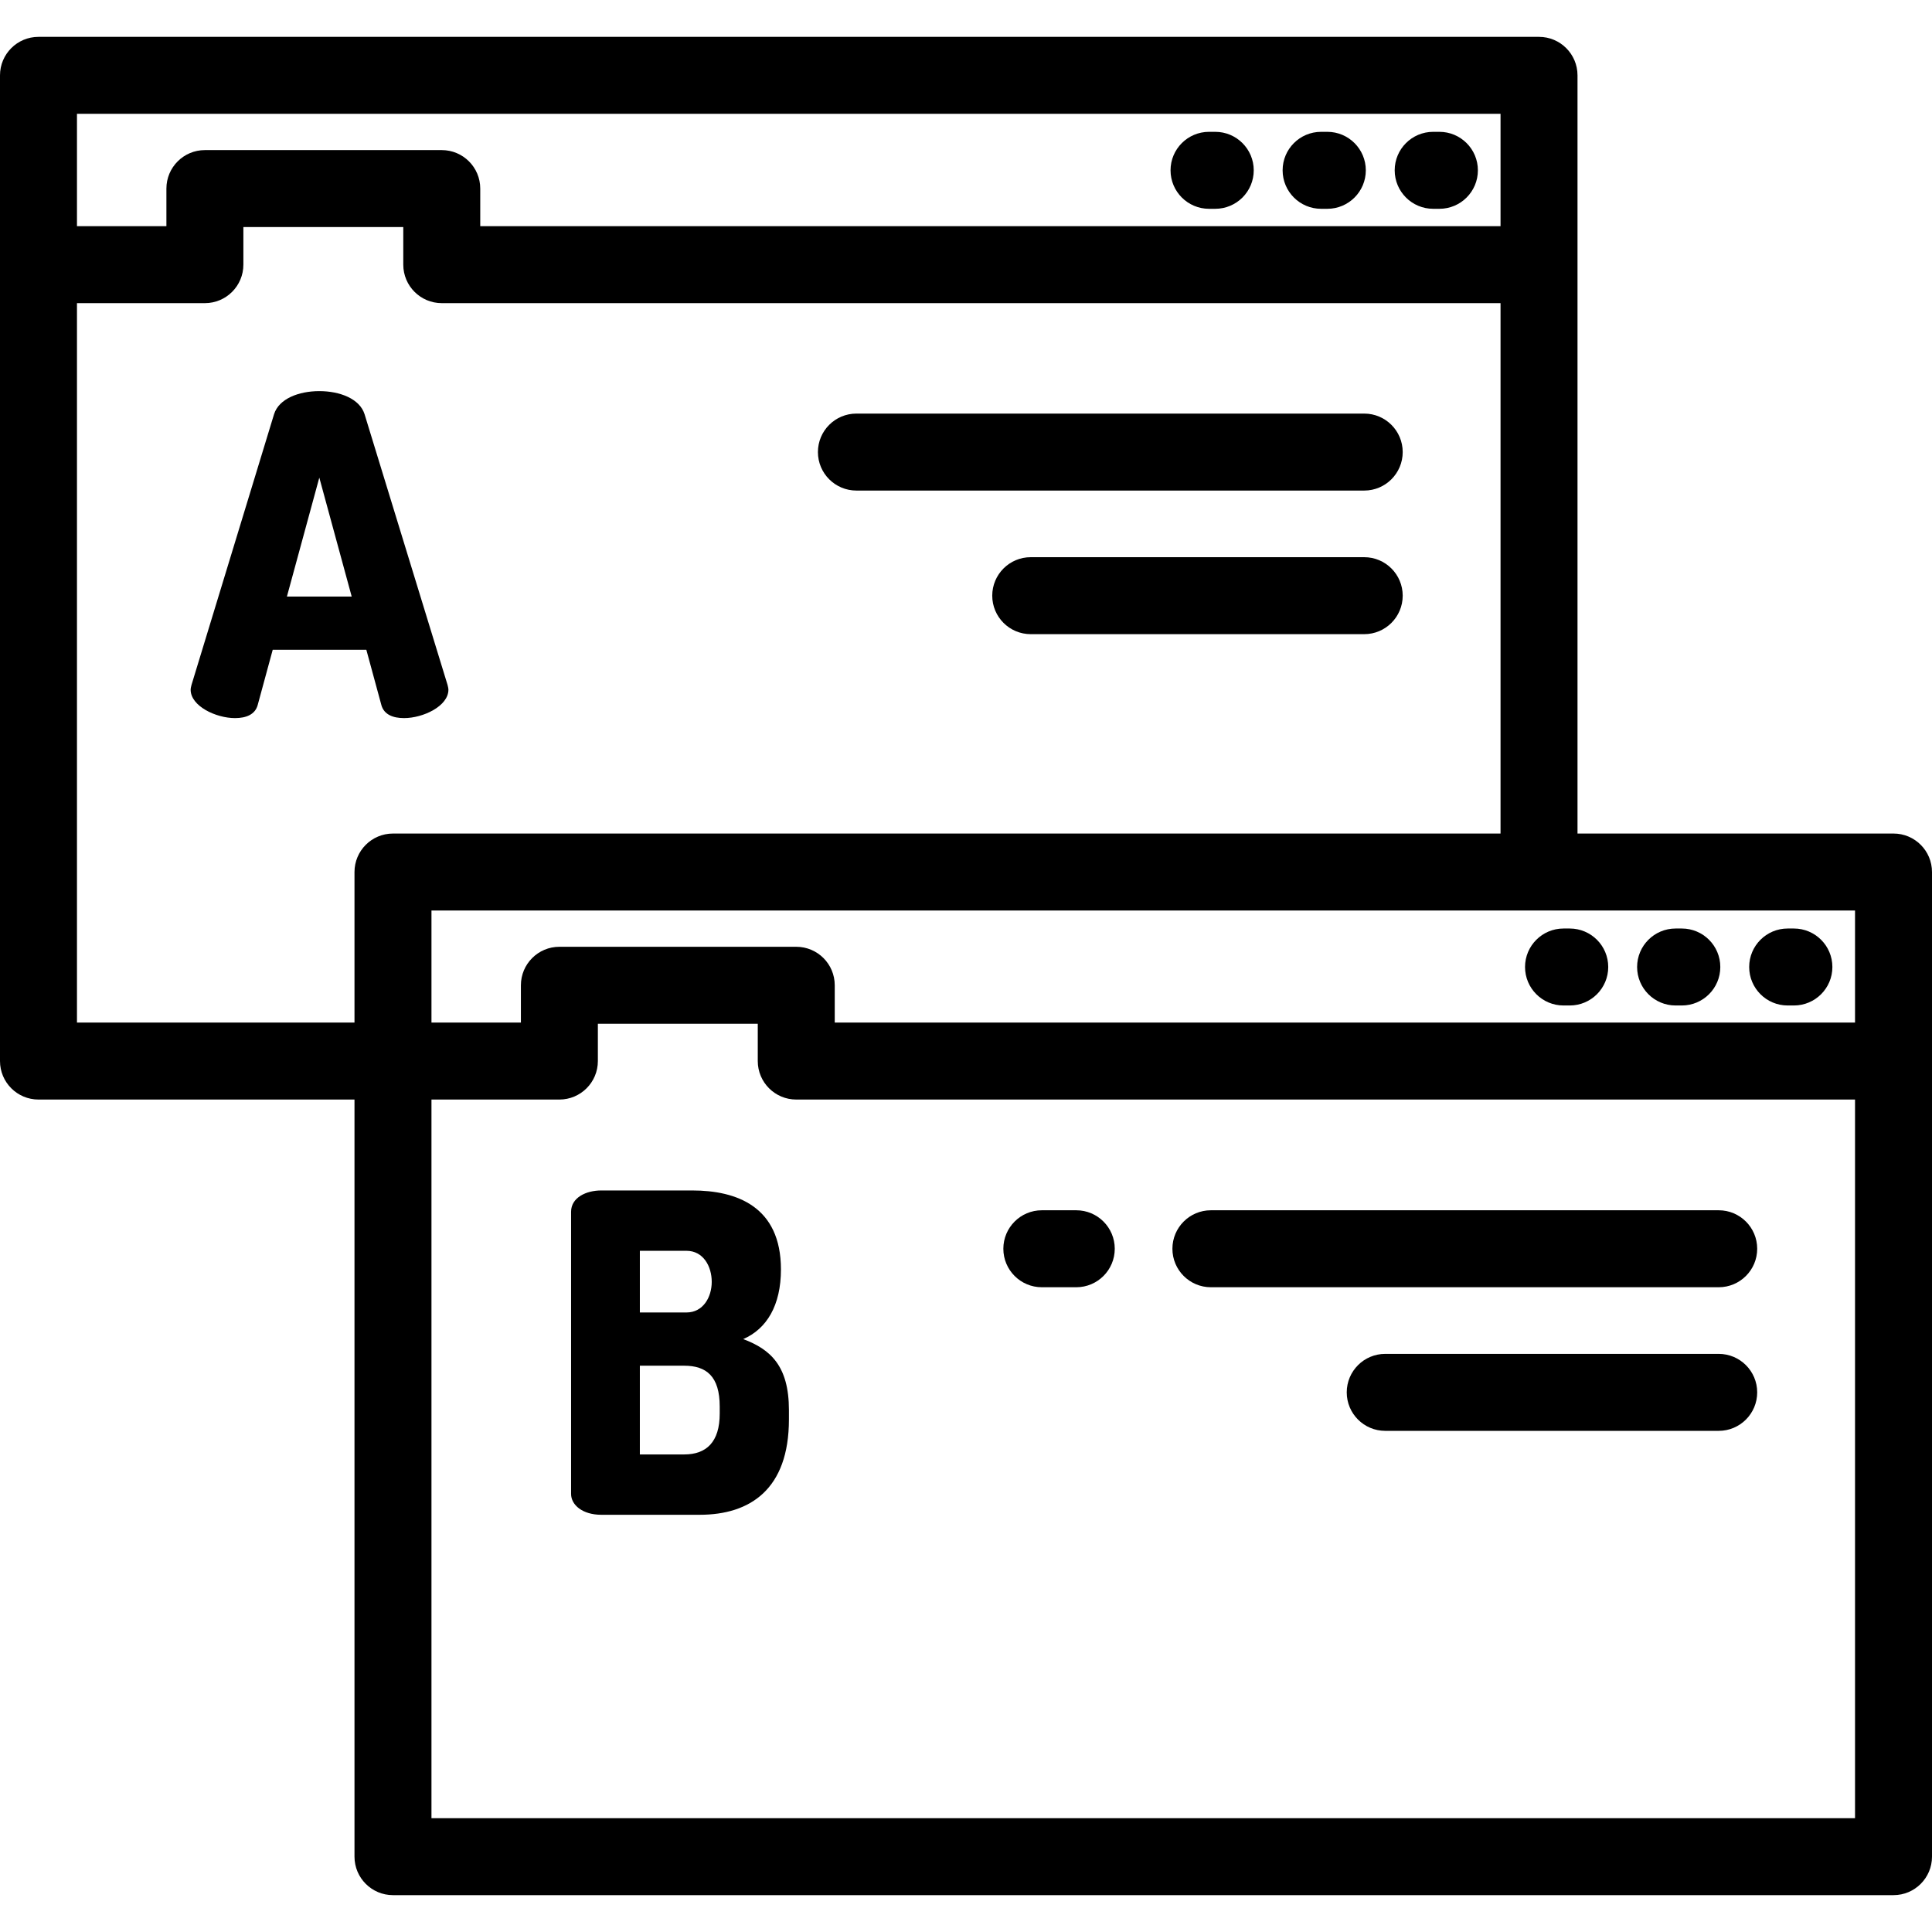 <?xml version="1.0" encoding="iso-8859-1"?>
<!-- Uploaded to: SVG Repo, www.svgrepo.com, Generator: SVG Repo Mixer Tools -->
<svg fill="#000000" height="800px" width="800px" version="1.1" id="Layer_1" xmlns="http://www.w3.org/2000/svg" xmlns:xlink="http://www.w3.org/1999/xlink" 
	 viewBox="0 0 512 512" xml:space="preserve">
<g>
	<g>
		<path d="M381.457,34.936h-1.65c-5.633,0-10.199,4.567-10.199,10.199s4.566,10.199,10.199,10.199h1.65
			c5.633,0,10.199-4.567,10.199-10.199S387.09,34.936,381.457,34.936z"/>
	</g>
</g>
<g>
	<g>
		<path d="M351.756,34.936h-1.65c-5.633,0-10.199,4.567-10.199,10.199s4.566,10.199,10.199,10.199h1.65
			c5.633,0,10.199-4.567,10.199-10.199S357.389,34.936,351.756,34.936z"/>
	</g>
</g>
<g>
	<g>
		<path d="M322.055,34.936h-1.65c-5.633,0-10.199,4.567-10.199,10.199s4.567,10.199,10.199,10.199h1.65
			c5.633,0,10.199-4.567,10.199-10.199S327.688,34.936,322.055,34.936z"/>
	</g>
</g>
<g>
	<g>
		<path d="M361.532,109.605H226.956c-5.633,0-10.199,4.567-10.199,10.199c0,5.632,4.566,10.199,10.199,10.199h134.576
			c5.633,0,10.199-4.567,10.199-10.199C371.731,114.172,367.165,109.605,361.532,109.605z"/>
	</g>
</g>
<g>
	<g>
		<path d="M361.532,147.661h-88.378c-5.633,0-10.199,4.567-10.199,10.199c0,5.632,4.566,10.199,10.199,10.199h88.378
			c5.633,0,10.199-4.567,10.199-10.199C371.731,152.228,367.165,147.661,361.532,147.661z"/>
	</g>
</g>
<g>
	<g>
		<path d="M118.599,181.485l-21.987-71.721c-1.293-4.115-6.585-6.114-11.992-6.114c-5.409,0-10.7,1.999-11.993,6.114l-21.869,71.721
			c-0.118,0.471-0.236,0.941-0.236,1.294c0,4.351,6.702,7.525,11.758,7.525c2.939,0,5.291-0.94,5.996-3.41l3.997-14.697h24.811
			l3.997,14.697c0.705,2.469,3.057,3.41,5.996,3.41c5.057,0,11.758-3.174,11.758-7.525
			C118.834,182.426,118.717,181.956,118.599,181.485z M76.036,158.088l8.584-31.51l8.583,31.51H76.036z"/>
	</g>
</g>
<g>
	<g>
		<path d="M501.801,220.897h-83.745V19.967c0-5.632-4.566-10.199-10.199-10.199H10.199C4.566,9.768,0,14.335,0,19.967v261.226
			c0,5.632,4.566,10.199,10.199,10.199h83.745v200.641c0,5.632,4.566,10.199,10.199,10.199h397.658
			c5.633,0,10.199-4.567,10.199-10.199V231.097C512,225.465,507.434,220.897,501.801,220.897z M20.398,30.166h377.259v29.769
			H127.271v-9.96c0-5.632-4.566-10.199-10.199-10.199H54.299c-5.633,0-10.199,4.567-10.199,10.199v9.961H20.398V30.166z
			 M93.944,231.097v39.897H20.398V80.335h33.9c5.633,0,10.199-4.567,10.199-10.199v-9.961h42.375v9.961
			c0,5.632,4.566,10.199,10.199,10.199h280.586v140.562H104.143C98.51,220.897,93.944,225.465,93.944,231.097z M491.602,481.834
			H114.342V291.392h33.9c5.633,0,10.199-4.567,10.199-10.199v-9.888h42.375v9.888c0,5.632,4.566,10.199,10.199,10.199h280.586
			V481.834z M491.602,270.994H221.215v-9.888c0-5.632-4.566-10.199-10.199-10.199h-62.773c-5.633,0-10.199,4.567-10.199,10.199
			v9.888h-23.701v-29.698h377.259V270.994z"/>
	</g>
</g>
<g>
	<g>
		<path d="M475.401,246.066h-1.65c-5.633,0-10.199,4.567-10.199,10.199c0,5.632,4.566,10.199,10.199,10.199h1.65
			c5.633,0,10.199-4.567,10.199-10.199C485.6,250.633,481.034,246.066,475.401,246.066z"/>
	</g>
</g>
<g>
	<g>
		<path d="M445.7,246.066h-1.65c-5.633,0-10.199,4.567-10.199,10.199c0,5.632,4.566,10.199,10.199,10.199h1.65
			c5.633,0,10.199-4.567,10.199-10.199C455.899,250.633,451.333,246.066,445.7,246.066z"/>
	</g>
</g>
<g>
	<g>
		<path d="M415.999,246.066h-1.65c-5.633,0-10.199,4.567-10.199,10.199c0,5.632,4.566,10.199,10.199,10.199h1.65
			c5.633,0,10.199-4.567,10.199-10.199C426.198,250.633,421.632,246.066,415.999,246.066z"/>
	</g>
</g>
<g>
	<g>
		<path d="M455.476,320.734H320.9c-5.633,0-10.199,4.567-10.199,10.199c0,5.632,4.566,10.199,10.199,10.199h134.576
			c5.633,0,10.199-4.567,10.199-10.199C465.675,325.302,461.109,320.734,455.476,320.734z"/>
	</g>
</g>
<g>
	<g>
		<path d="M285.223,320.734h-9.126c-5.633,0-10.199,4.567-10.199,10.199c0,5.632,4.566,10.199,10.199,10.199h9.126
			c5.633,0,10.199-4.567,10.199-10.199C295.422,325.302,290.856,320.734,285.223,320.734z"/>
	</g>
</g>
<g>
	<g>
		<path d="M455.476,358.791h-88.378c-5.633,0-10.199,4.567-10.199,10.199c0,5.632,4.566,10.199,10.199,10.199h88.378
			c5.633,0,10.199-4.567,10.199-10.199C465.675,363.358,461.109,358.791,455.476,358.791z"/>
	</g>
</g>
<g>
	<g>
		<path d="M196.964,354.872c6.232-2.704,9.994-8.936,9.994-18.46c0-16.696-11.758-20.929-23.515-20.929h-24.104
			c-3.997,0-7.995,1.881-7.995,5.643v74.779c0,2.939,3.058,5.526,7.995,5.526h26.102c13.286,0,23.633-6.702,23.633-25.279v-2.469
			C209.074,361.927,204.136,357.578,196.964,354.872z M169.569,331.475h12.345c4.468,0,6.702,4.115,6.702,8.23
			c0,3.998-2.234,8.113-6.702,8.113h-12.345V331.475z M190.732,374.626c0,7.525-3.527,10.817-9.406,10.817h-11.758v-23.516h11.758
			c5.879,0,9.406,2.822,9.406,10.817V374.626z"/>
	</g>
</g>
</svg>